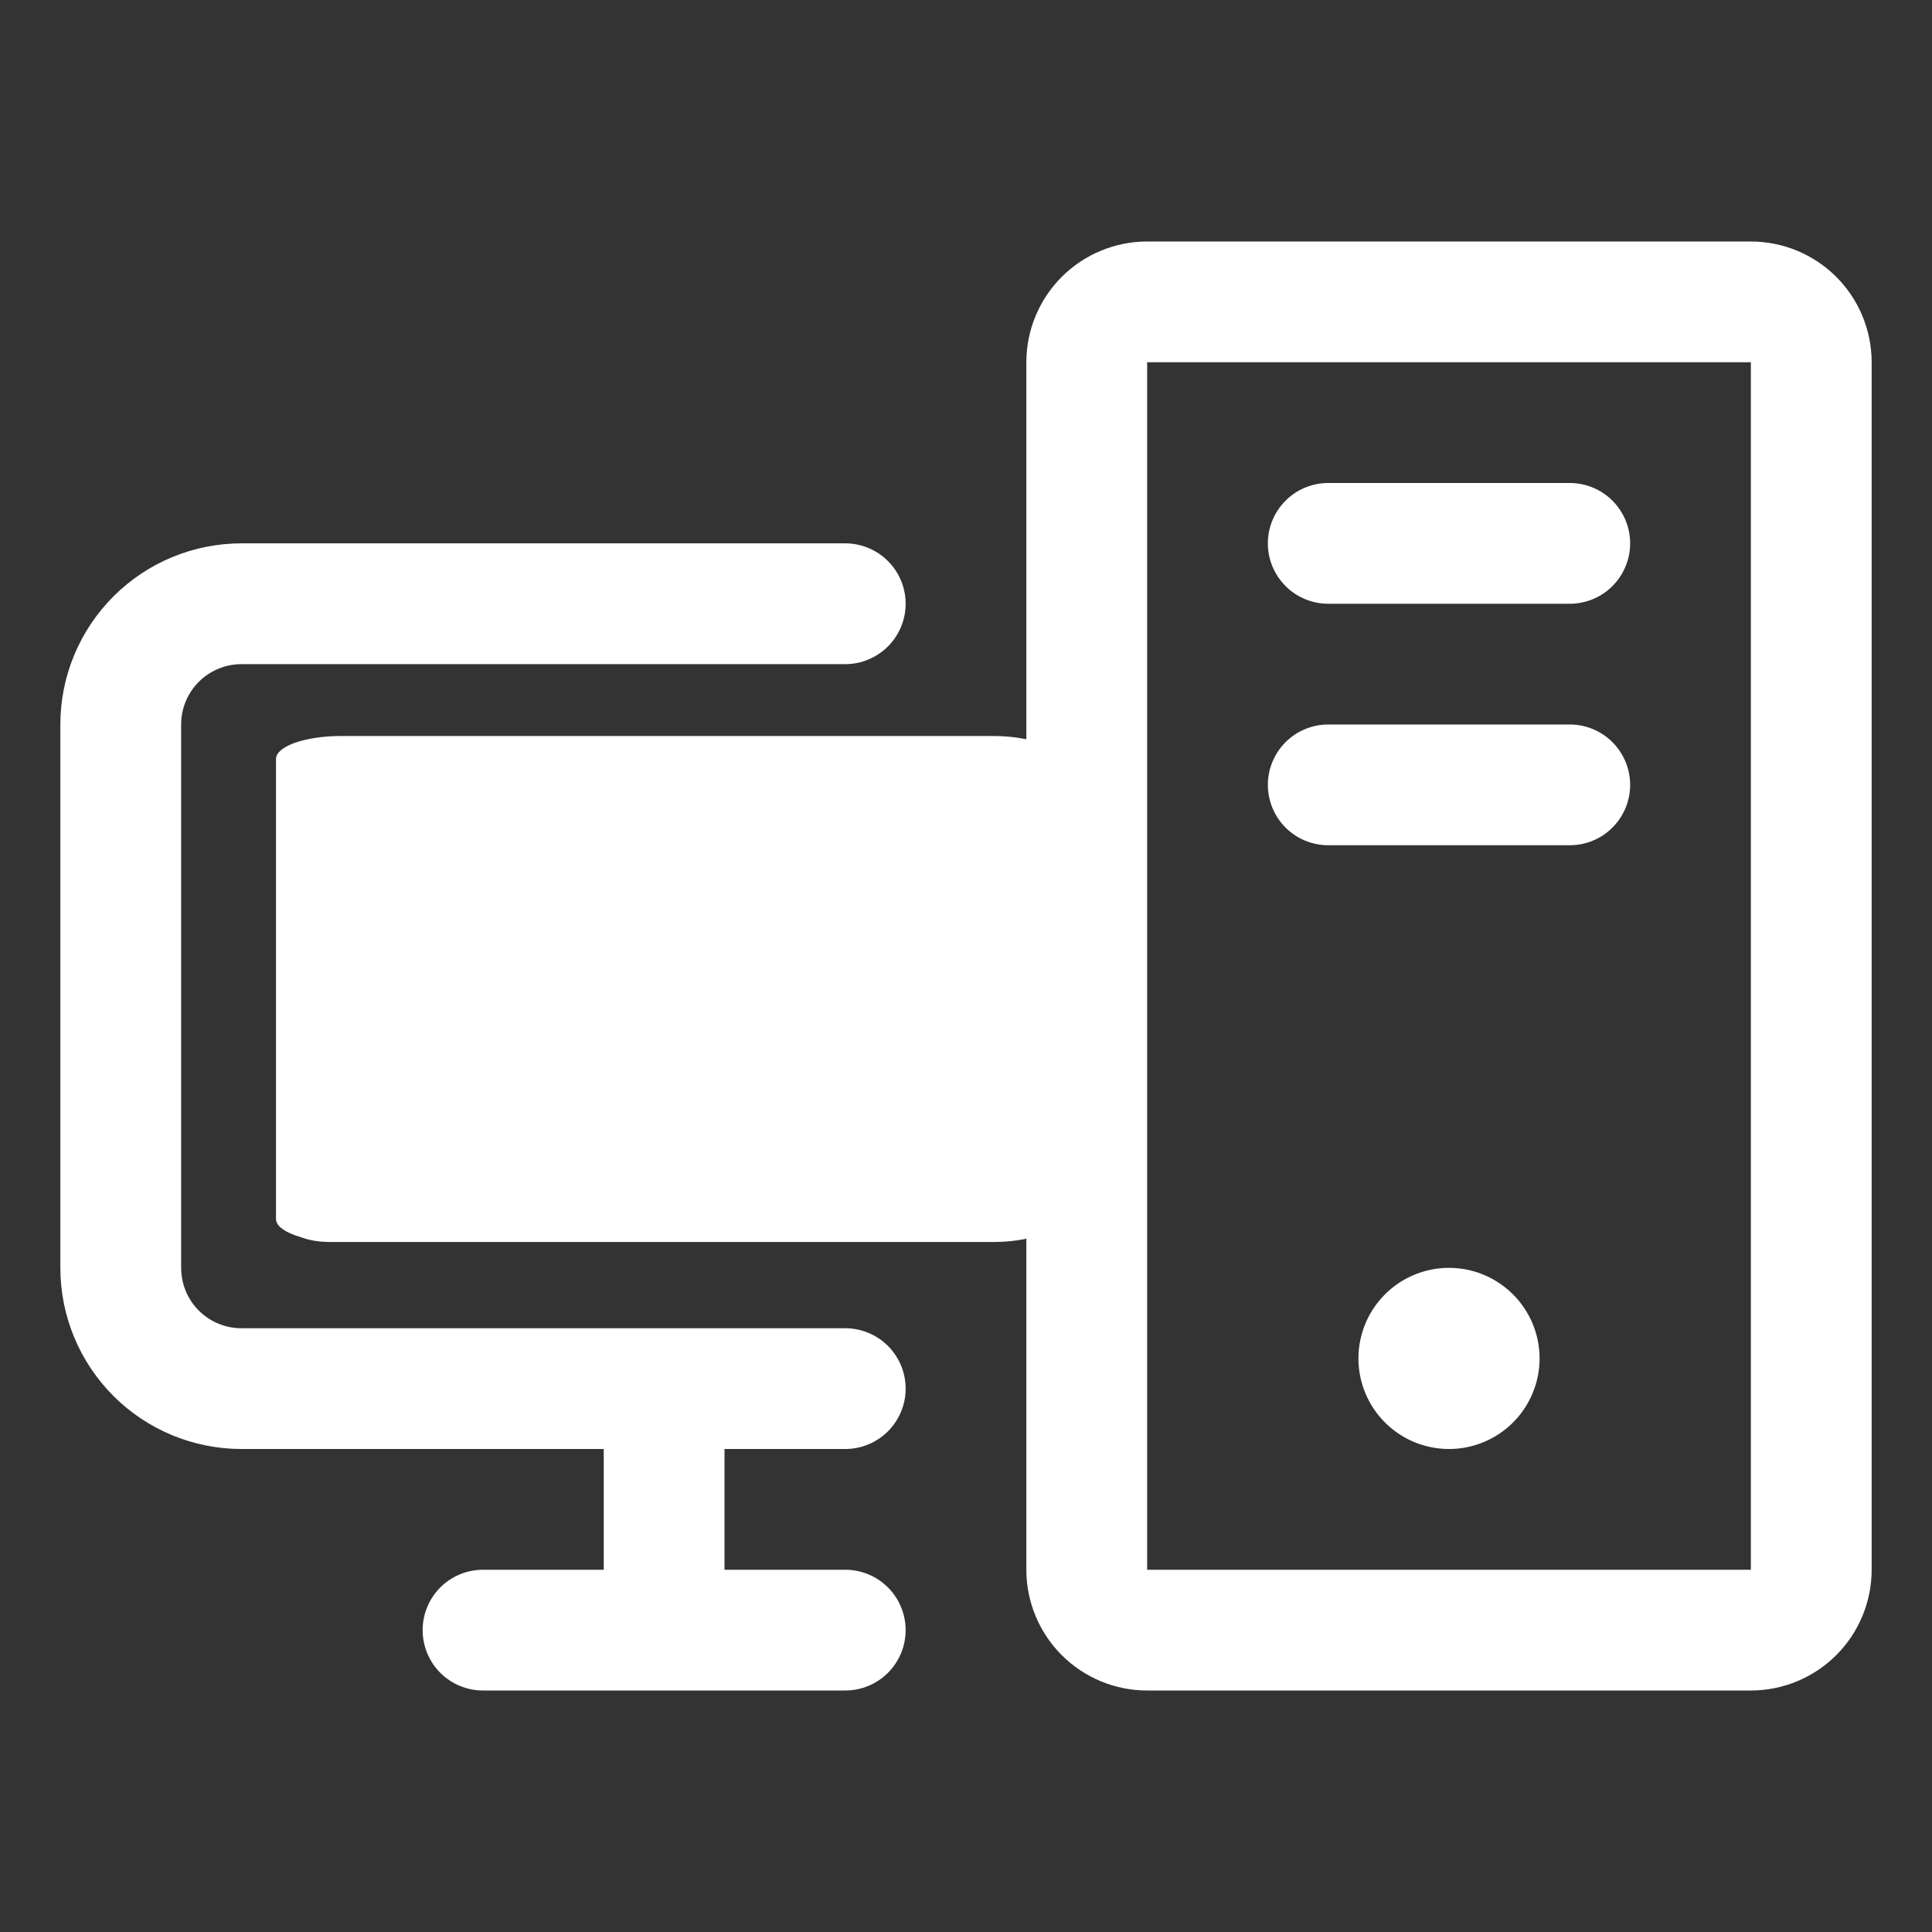 <svg width="42" height="42" viewBox="0 0 42 42" fill="none" xmlns="http://www.w3.org/2000/svg">
<rect x="0" y="0" width="42" height="42" fill="#333333" stroke="none"/>
<path d="M23 16.5V26.5C23 26.633 22.851 26.76 22.585 26.854C22.319 26.947 21.959 27 21.583 27H7.214C6.839 27 6.681 26.947 6.415 26.854C6.149 26.76 6 26.633 6 26.5V16.5C6 16.367 6.149 16.24 6.415 16.146C6.681 16.053 7.041 16 7.417 16H21.583C21.959 16 22.319 16.053 22.585 16.146C22.851 16.24 23 16.367 23 16.5Z" fill="white"/>
<path d="M3.938 15.75V27.562C3.938 27.911 4.076 28.244 4.322 28.491C4.568 28.737 4.902 28.875 5.25 28.875H18.375C18.723 28.875 19.057 29.013 19.303 29.259C19.549 29.506 19.688 29.839 19.688 30.188C19.688 30.536 19.549 30.869 19.303 31.116C19.057 31.362 18.723 31.5 18.375 31.5H15.75V34.125H18.375C18.723 34.125 19.057 34.263 19.303 34.509C19.549 34.756 19.688 35.089 19.688 35.438C19.688 35.786 19.549 36.119 19.303 36.366C19.057 36.612 18.723 36.75 18.375 36.75H10.5C10.152 36.75 9.818 36.612 9.572 36.366C9.326 36.119 9.188 35.786 9.188 35.438C9.188 35.089 9.326 34.756 9.572 34.509C9.818 34.263 10.152 34.125 10.5 34.125H13.125V31.5H5.25C4.206 31.5 3.204 31.085 2.466 30.347C1.727 29.608 1.312 28.607 1.312 27.562V15.75C1.312 14.706 1.727 13.704 2.466 12.966C3.204 12.227 4.206 11.812 5.25 11.812H18.375C18.723 11.812 19.057 11.951 19.303 12.197C19.549 12.443 19.688 12.777 19.688 13.125C19.688 13.473 19.549 13.807 19.303 14.053C19.057 14.299 18.723 14.438 18.375 14.438H5.25C4.902 14.438 4.568 14.576 4.322 14.822C4.076 15.068 3.938 15.402 3.938 15.75ZM34.125 10.5H28.875C28.527 10.5 28.193 10.638 27.947 10.884C27.701 11.131 27.562 11.464 27.562 11.812C27.562 12.161 27.701 12.494 27.947 12.741C28.193 12.987 28.527 13.125 28.875 13.125H34.125C34.473 13.125 34.807 12.987 35.053 12.741C35.299 12.494 35.438 12.161 35.438 11.812C35.438 11.464 35.299 11.131 35.053 10.884C34.807 10.638 34.473 10.5 34.125 10.5ZM34.125 15.75H28.875C28.527 15.75 28.193 15.888 27.947 16.134C27.701 16.381 27.562 16.714 27.562 17.062C27.562 17.411 27.701 17.744 27.947 17.991C28.193 18.237 28.527 18.375 28.875 18.375H34.125C34.473 18.375 34.807 18.237 35.053 17.991C35.299 17.744 35.438 17.411 35.438 17.062C35.438 16.714 35.299 16.381 35.053 16.134C34.807 15.888 34.473 15.75 34.125 15.75ZM40.688 7.875V34.125C40.688 34.821 40.411 35.489 39.919 35.981C39.426 36.473 38.759 36.75 38.062 36.75H24.938C24.241 36.75 23.574 36.473 23.081 35.981C22.589 35.489 22.312 34.821 22.312 34.125V7.875C22.312 7.179 22.589 6.511 23.081 6.019C23.574 5.527 24.241 5.25 24.938 5.25H38.062C38.759 5.25 39.426 5.527 39.919 6.019C40.411 6.511 40.688 7.179 40.688 7.875ZM38.062 34.125V7.875H24.938V34.125H38.062ZM31.5 27.562C31.111 27.562 30.73 27.678 30.406 27.894C30.082 28.111 29.83 28.418 29.681 28.778C29.532 29.138 29.493 29.533 29.569 29.915C29.645 30.297 29.833 30.648 30.108 30.923C30.383 31.199 30.734 31.386 31.116 31.462C31.498 31.538 31.894 31.499 32.253 31.35C32.613 31.201 32.921 30.949 33.137 30.625C33.353 30.301 33.469 29.921 33.469 29.531C33.469 29.009 33.261 28.508 32.892 28.139C32.523 27.77 32.022 27.562 31.5 27.562Z" fill="white"/>
</svg>
